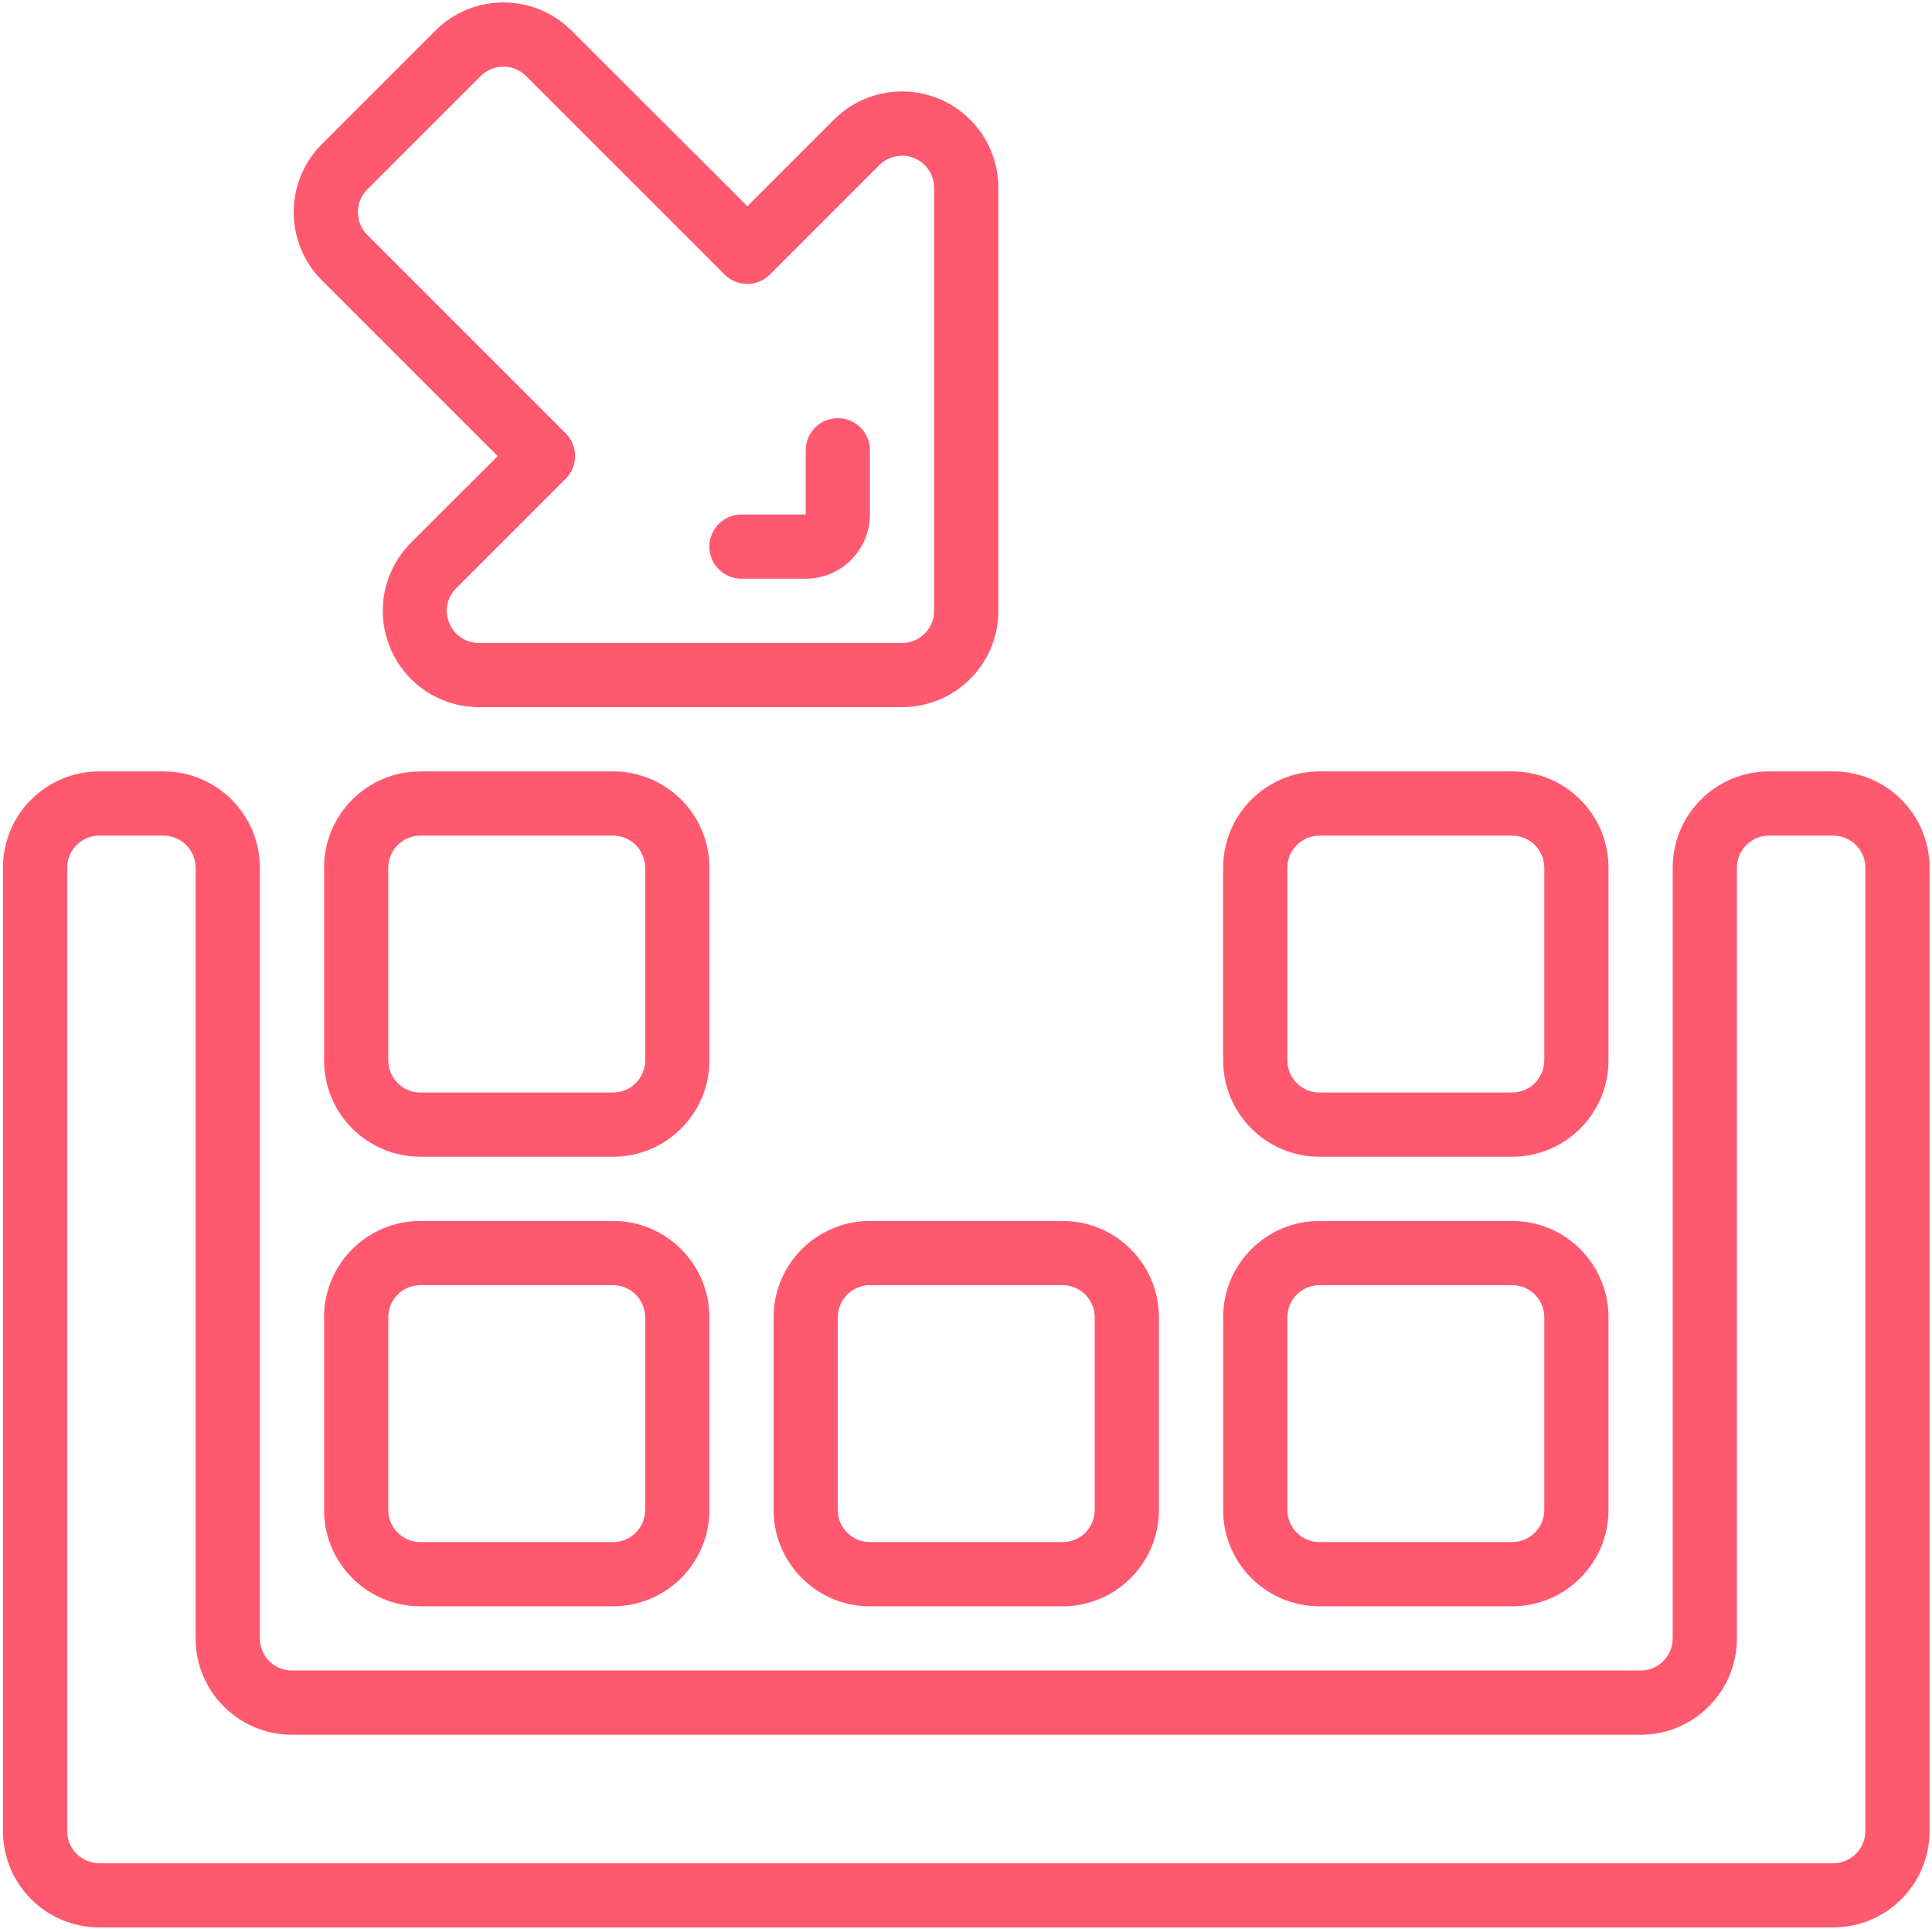 <?xml version="1.0" encoding="UTF-8" standalone="no"?>
<!-- Created with Inkscape (http://www.inkscape.org/) -->

<svg
   xmlns:dc="http://purl.org/dc/elements/1.1/"
   xmlns:cc="http://creativecommons.org/ns#"
   xmlns:rdf="http://www.w3.org/1999/02/22-rdf-syntax-ns#"
   xmlns="http://www.w3.org/2000/svg"
   xmlns:sodipodi="http://sodipodi.sourceforge.net/DTD/sodipodi-0.dtd"
   xmlns:inkscape="http://www.inkscape.org/namespaces/inkscape"
   version="1.1"
   id="svg4849"
   xml:space="preserve"
   width="854.667"
   height="853.333"
   viewBox="0 0 854.667 853.333"
   sodipodi:docname="collect.svg"
   inkscape:version="0.92.4 (unknown)"><defs
     id="defs4853" /><sodipodi:namedview
     pagecolor="#ffffff"
     bordercolor="#666666"
     borderopacity="1"
     objecttolerance="10"
     gridtolerance="10"
     guidetolerance="10"
     inkscape:pageopacity="0"
     inkscape:pageshadow="2"
     inkscape:window-width="1853"
     inkscape:window-height="1025"
     id="namedview4851"
     showgrid="false"
     inkscape:zoom="0.27656251"
     inkscape:cx="423.71752"
     inkscape:cy="426.66666"
     inkscape:window-x="67"
     inkscape:window-y="27"
     inkscape:window-maximized="1"
     inkscape:current-layer="g4857" /><g
     id="g4857"
     inkscape:groupmode="layer"
     inkscape:label="ink_ext_XXXXXX"
     transform="matrix(1.333,0,0,-1.333,0,853.333)"><g
       id="g4859"
       transform="scale(0.1)"><path
         d="M 6083.87,3841.72 H 5870.7 c -176.56,0 -319.65,-143.09 -319.65,-319.65 V 964.57 c 0,-58.91 -47.73,-106.558 -106.56,-106.558 H 968.871 C 910,858.012 862.27,905.66 862.27,964.57 v 2557.5 c 0,176.56 -143.09,319.65 -319.649,319.65 H 329.488 C 152.93,3841.72 9.801,3698.63 9.801,3522.07 V 325.199 C 9.801,148.59 152.93,5.512 329.488,5.512 H 6083.87 c 176.52,0 319.68,143.078 319.68,319.687 V 3522.07 c 0,176.56 -143.16,319.65 -319.68,319.65 z M 6190.43,325.199 c 0,-58.91 -47.73,-106.57 -106.56,-106.57 H 329.488 c -58.867,0 -106.597,47.66 -106.597,106.57 V 3522.07 c 0,58.83 47.73,106.52 106.597,106.52 h 213.133 c 58.828,0 106.559,-47.69 106.559,-106.52 V 964.57 c 0,-176.558 143.09,-319.73 319.691,-319.73 H 5444.49 c 176.56,0 319.69,143.172 319.69,319.73 v 2557.5 c 0,58.83 47.73,106.52 106.52,106.52 h 213.17 c 58.83,0 106.56,-47.69 106.56,-106.52 z"
         style="fill:#ff596f;fill-opacity:1;fill-rule:nonzero;stroke:none"
         id="path4861"
         inkscape:connector-curvature="0" /><path
         d="m 2354.18,3522.07 c 0,176.56 -143.09,319.65 -319.73,319.65 h -639.33 c -176.57,0 -319.73,-143.09 -319.73,-319.65 V 2882.7 c 0,-176.61 143.16,-319.69 319.73,-319.69 h 639.33 c 176.64,0 319.73,143.08 319.73,319.69 z M 2141.05,2882.7 c 0,-58.87 -47.69,-106.57 -106.6,-106.57 h -639.33 c -58.87,0 -106.57,47.7 -106.57,106.57 v 639.37 c 0,58.83 47.7,106.52 106.57,106.52 h 639.33 c 58.91,0 106.6,-47.69 106.6,-106.52 z"
         style="fill:#ff596f;fill-opacity:1;fill-rule:nonzero;stroke:none"
         id="path4863"
         inkscape:connector-curvature="0" /><path
         d="m 2034.45,2349.88 h -639.33 c -176.57,0 -319.73,-143.12 -319.73,-319.72 v -639.38 c 0,-176.48 143.16,-319.65 319.73,-319.65 h 639.33 c 176.64,0 319.73,143.17 319.73,319.65 v 639.38 c 0,176.6 -143.09,319.72 -319.73,319.72 z m 106.6,-959.1 c 0,-58.79 -47.69,-106.52 -106.6,-106.52 h -639.33 c -58.87,0 -106.57,47.73 -106.57,106.52 v 639.38 c 0,58.9 47.7,106.6 106.57,106.6 h 639.33 c 58.91,0 106.6,-47.7 106.6,-106.6 z"
         style="fill:#ff596f;fill-opacity:1;fill-rule:nonzero;stroke:none"
         id="path4865"
         inkscape:connector-curvature="0" /><path
         d="m 2886.99,1071.13 h 639.38 c 176.52,0 319.68,143.17 319.68,319.65 v 639.38 c 0,176.6 -143.16,319.72 -319.68,319.72 h -639.38 c -176.56,0 -319.69,-143.12 -319.69,-319.72 v -639.38 c 0,-176.48 143.13,-319.65 319.69,-319.65 z m -106.56,959.03 c 0,58.9 47.69,106.6 106.56,106.6 h 639.38 c 58.83,0 106.52,-47.7 106.52,-106.6 v -639.38 c 0,-58.79 -47.69,-106.52 -106.52,-106.52 h -639.38 c -58.87,0 -106.56,47.73 -106.56,106.52 z"
         style="fill:#ff596f;fill-opacity:1;fill-rule:nonzero;stroke:none"
         id="path4867"
         inkscape:connector-curvature="0" /><path
         d="m 5337.93,3522.07 c 0,176.56 -143.13,319.65 -319.73,319.65 h -639.33 c -176.6,0 -319.73,-143.09 -319.73,-319.65 V 2882.7 c 0,-176.61 143.13,-319.69 319.73,-319.69 h 639.33 c 176.6,0 319.73,143.08 319.73,319.69 z M 5124.8,2882.7 c 0,-58.87 -47.69,-106.57 -106.6,-106.57 h -639.33 c -58.87,0 -106.6,47.7 -106.6,106.57 v 639.37 c 0,58.83 47.73,106.52 106.6,106.52 h 639.33 c 58.91,0 106.6,-47.69 106.6,-106.52 z"
         style="fill:#ff596f;fill-opacity:1;fill-rule:nonzero;stroke:none"
         id="path4869"
         inkscape:connector-curvature="0" /><path
         d="m 5018.2,2349.88 h -639.33 c -176.6,0 -319.73,-143.12 -319.73,-319.72 v -639.38 c 0,-176.48 143.13,-319.65 319.73,-319.65 h 639.33 c 176.6,0 319.73,143.17 319.73,319.65 v 639.38 c 0,176.6 -143.13,319.72 -319.73,319.72 z m 106.6,-959.1 c 0,-58.79 -47.69,-106.52 -106.6,-106.52 h -639.33 c -58.87,0 -106.6,47.73 -106.6,106.52 v 639.38 c 0,58.9 47.73,106.6 106.6,106.6 h 639.33 c 58.91,0 106.6,-47.7 106.6,-106.6 z"
         style="fill:#ff596f;fill-opacity:1;fill-rule:nonzero;stroke:none"
         id="path4871"
         inkscape:connector-curvature="0" /><path
         d="m 3313.24,4374.57 v 1403.4 c 0.16,129.26 -77.5,245.94 -196.87,295.62 -119.3,49.69 -256.84,22.58 -348.4,-68.63 l -287.74,-287.73 -583.51,582.69 c -124.88,124.81 -327.19,124.81 -452.03,0 l -376.41,-376.48 c -124.8,-124.85 -124.8,-327.19 0,-452.07 l 583.24,-583.21 -287.73,-287.69 c -91.37,-91.49 -118.63,-228.99 -69.1,-348.4 49.53,-119.41 166.09,-197.27 295.43,-197.19 h 1403.43 c 176.53,0 319.69,143.13 319.69,319.69 z M 1491.02,4334.1 c -16.96,39.49 -7.82,85.31 22.93,115.39 l 363.35,363.36 c 41.61,41.64 41.61,109.06 0,150.7 l -658.47,658.52 c -41.56,41.6 -41.56,109.1 0,150.7 l 376.37,376.37 c 41.68,41.6 109.06,41.6 150.7,0 l 658.59,-658.52 c 41.6,-41.6 109.06,-41.6 150.67,0 l 363.36,363.36 c 30.58,30.36 76.44,39.26 116.13,22.62 39.76,-16.64 65.55,-55.58 65.43,-98.63 v -1403.4 c 0,-58.83 -47.7,-106.56 -106.53,-106.56 H 1590.12 c -43.56,-0.67 -82.97,25.62 -99.1,66.09 z"
         style="fill:#ff596f;fill-opacity:1;fill-rule:nonzero;stroke:none"
         id="path4873"
         inkscape:connector-curvature="0" /><path
         d="m 2780.43,5013.95 c -58.87,0 -106.6,-47.74 -106.6,-106.57 V 4694.3 H 2460.7 c -58.79,0 -106.52,-47.74 -106.52,-106.64 0,-58.79 47.73,-106.53 106.52,-106.53 h 213.13 c 117.69,0 213.16,95.43 213.16,213.17 v 213.08 c 0,58.83 -47.73,106.57 -106.56,106.57 z"
         style="fill:#ff596f;fill-opacity:1;fill-rule:nonzero;stroke:none"
         id="path4875"
         inkscape:connector-curvature="0" /></g></g></svg>
